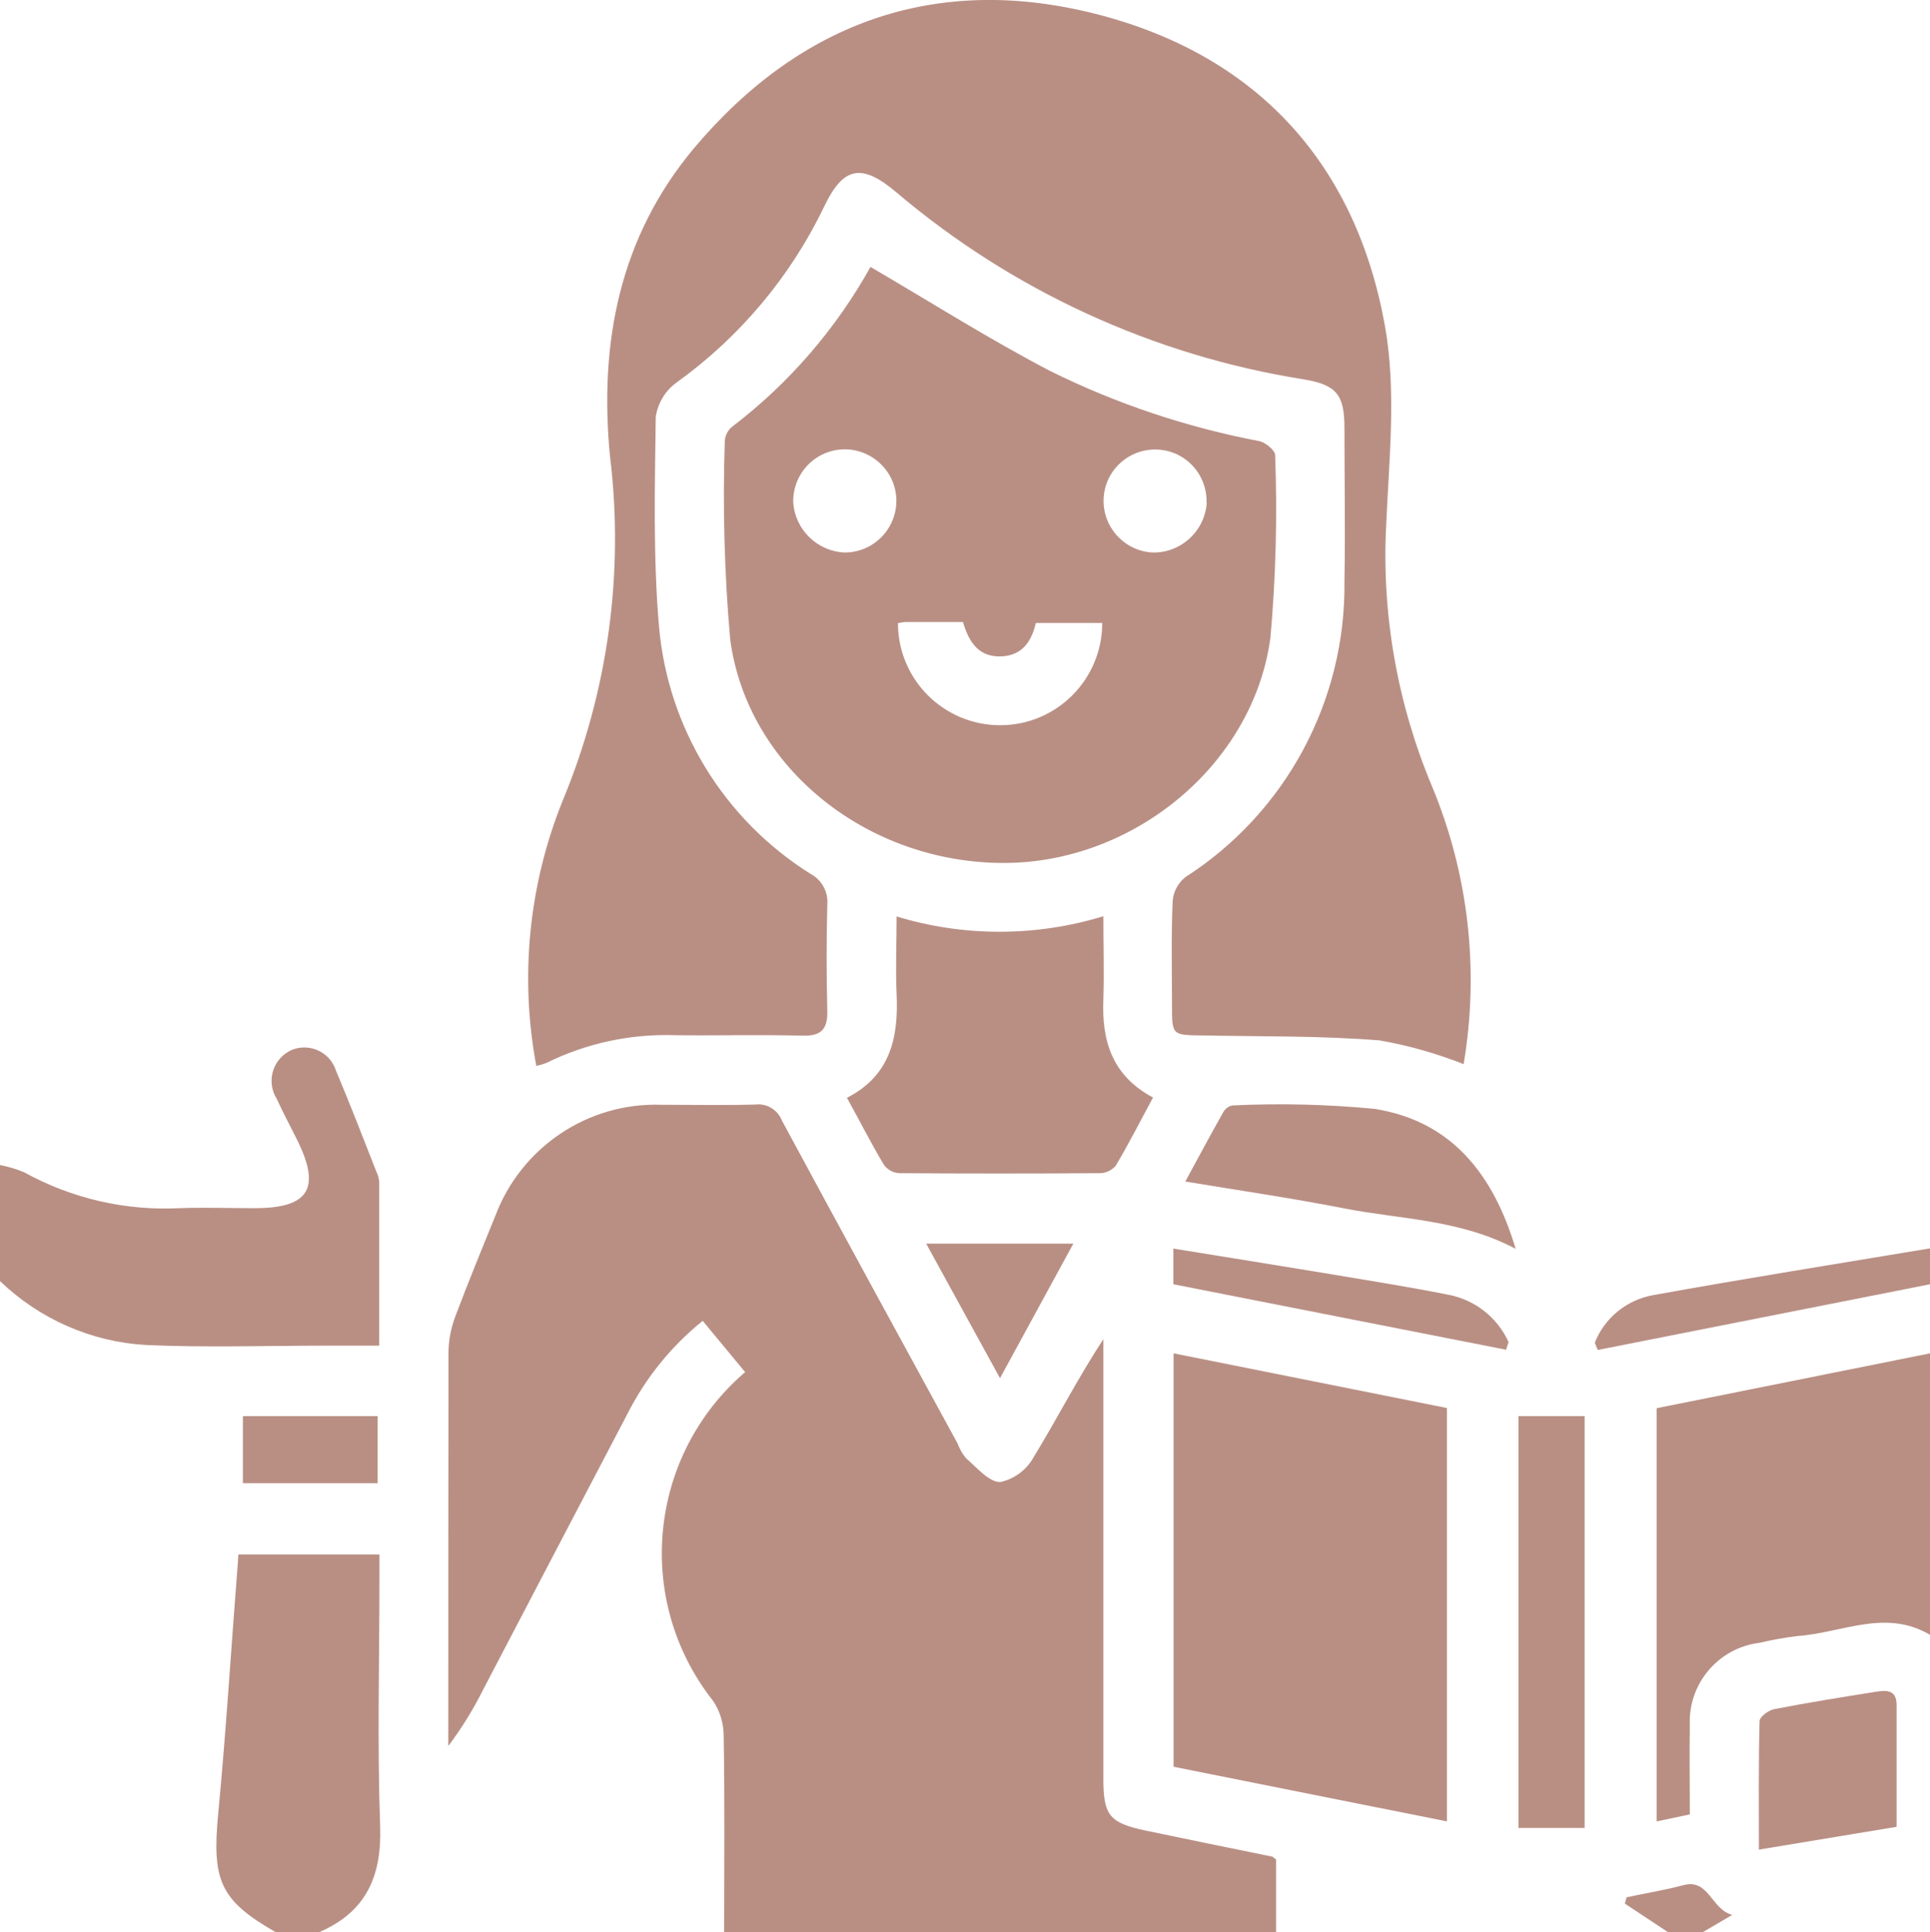 <?xml version="1.0" encoding="UTF-8"?>
<svg id="Layer_1" xmlns="http://www.w3.org/2000/svg" viewBox="0 0 85.5 85.58">
  <defs>
    <style>
      .cls-1 {
        fill: #b98f84;
      }
    </style>
  </defs>
  <path class="cls-1" d="M32.08,85.58c0-2.89.03-5.79-.02-8.68,0-.56-.16-1.12-.48-1.58-3.5-4.45-2.87-10.86,1.43-14.55l-1.88-2.27c-1.4,1.13-2.54,2.54-3.35,4.15-2.13,4.07-4.27,8.15-6.4,12.23-.43.86-.94,1.68-1.52,2.45v-.89c0-5.53,0-11.07.01-16.6.01-.53.12-1.06.31-1.56.56-1.48,1.16-2.95,1.76-4.42,1.14-3.04,4.09-5.03,7.33-4.93,1.4,0,2.8.03,4.2-.01.5-.06.98.23,1.17.71,2.58,4.78,5.18,9.54,7.78,14.3.09.24.21.46.38.66.48.41,1.01,1.06,1.52,1.05.62-.14,1.16-.54,1.47-1.1,1.04-1.7,1.95-3.49,3.09-5.23v19.47c0,1.63.27,1.96,1.89,2.3,1.86.39,3.72.77,5.59,1.15.03,0,.05.04.17.13v3.24h-24.44Z"/>
  <path class="cls-1" d="M0,51.6c.37.07.73.18,1.07.32,2.1,1.16,4.48,1.71,6.87,1.59,1.11-.04,2.23,0,3.34,0,2.42,0,2.96-.88,1.86-3.07-.3-.6-.61-1.18-.89-1.79-.43-.7-.21-1.62.49-2.05.04-.02.08-.05.12-.07.73-.34,1.6-.03,1.95.7.03.06.05.12.07.18.63,1.49,1.21,3,1.8,4.5.07.14.11.3.12.45,0,2.38,0,4.76,0,7.24h-2.42c-2.64,0-5.28.09-7.92-.03-2.42-.14-4.71-1.15-6.46-2.83v-5.15"/>
  <path class="cls-1" d="M12.22,85.58c-2.48-1.42-2.84-2.29-2.55-5.29.34-3.57.56-7.15.84-10.73.02-.22.03-.43.05-.71h6.25v.97c0,3.69-.1,7.38.03,11.06.08,2.23-.63,3.81-2.71,4.7h-1.91Z"/>
  <path class="cls-1" d="M73.9,85.58l-1.92-1.27.08-.28c.85-.18,1.7-.32,2.53-.54,1.12-.29,1.22,1.08,2.15,1.32l-1.31.77h-1.53Z"/>
  <path class="cls-1" d="M23.76,47.22c-.74-3.94-.34-8.02,1.16-11.74,2.01-4.83,2.74-10.1,2.1-15.3-.48-5.01.43-9.67,3.71-13.6C35.49.92,41.6-1.22,48.75.67c7.03,1.86,11.34,6.66,12.61,13.8.5,2.83.18,5.83.05,8.74-.21,3.98.49,7.95,2.03,11.62,1.62,3.89,2.1,8.15,1.4,12.3-1.2-.47-2.45-.83-3.72-1.05-2.62-.21-5.27-.17-7.91-.22-1.27-.02-1.29-.02-1.29-1.28,0-1.56-.04-3.12.03-4.68.03-.41.24-.79.56-1.05,4.46-2.86,7.12-7.82,7.05-13.12.04-2.26,0-4.52,0-6.78,0-1.49-.37-1.91-1.82-2.15-6.66-1.06-12.9-3.93-18.04-8.29-1.52-1.28-2.33-1.14-3.17.6-1.49,3.12-3.74,5.8-6.54,7.82-.51.36-.84.91-.94,1.52-.04,3.08-.12,6.18.14,9.25.38,4.52,2.87,8.59,6.71,11,.5.26.8.8.75,1.37-.04,1.56-.04,3.12,0,4.68.02.82-.25,1.14-1.09,1.12-1.88-.05-3.75,0-5.63-.02-1.98-.07-3.94.35-5.71,1.22-.15.06-.31.11-.48.14"/>
  <path class="cls-1" d="M38.56,11.82c2.72,1.59,5.29,3.22,7.98,4.62,2.93,1.45,6.05,2.49,9.26,3.1.27.06.69.41.69.62.1,2.7.03,5.4-.21,8.09-.76,5.61-6.05,9.96-11.78,9.97-6.02.02-11.37-4.17-12.15-9.88-.26-2.94-.34-5.9-.24-8.85.03-.24.15-.46.35-.61,2.5-1.91,4.58-4.32,6.11-7.07M39.78,27.6c0,2.5,2.03,4.52,4.53,4.52,2.5,0,4.52-2.03,4.52-4.53h-2.94c-.19.8-.58,1.42-1.49,1.48-1.05.06-1.48-.64-1.74-1.52h-2.52c-.12,0-.25.03-.37.05M37.42,24.47c1.26,0,2.28-1.02,2.29-2.28,0-1.26-1.02-2.28-2.28-2.29-1.26,0-2.28,1.02-2.29,2.28,0,.02,0,.03,0,.05.07,1.22,1.06,2.19,2.28,2.24M53.45,22.27c.04-1.26-.94-2.32-2.2-2.36-1.26-.04-2.32.94-2.36,2.2-.04,1.24.92,2.29,2.16,2.36,1.26.03,2.32-.94,2.41-2.2"/>
  <path class="cls-1" d="M51.99,59.94l12.11,2.42v18.31l-12.11-2.42v-18.31Z"/>
  <path class="cls-1" d="M85.49,72.4c-1.98-1.16-3.91-.07-5.86.06-.57.07-1.13.17-1.68.3-1.82.22-3.17,1.81-3.09,3.64-.02,1.3,0,2.6,0,3.96l-1.47.31v-18.3l12.11-2.43v12.46Z"/>
  <path class="cls-1" d="M48.88,40.56c0,1.33.04,2.51,0,3.68-.08,1.85.38,3.4,2.2,4.37-.57,1.05-1.08,2.06-1.66,3.03-.18.2-.43.32-.7.32-2.96.02-5.91.02-8.87,0-.27-.01-.51-.14-.68-.35-.57-.95-1.07-1.94-1.65-2.99,1.93-.98,2.29-2.68,2.2-4.6-.05-1.11,0-2.22,0-3.43,2.99.91,6.18.9,9.16-.01"/>
  <rect class="cls-1" x="67.27" y="62.72" width="2.93" height="18.24"/>
  <path class="cls-1" d="M67.16,55.32c-2.48-1.32-5.11-1.31-7.61-1.8-2.3-.45-4.62-.79-7.04-1.19.59-1.08,1.12-2.08,1.68-3.07.09-.16.24-.27.41-.3,2.09-.1,4.19-.05,6.28.15,3.4.53,5.28,2.88,6.27,6.22"/>
  <path class="cls-1" d="M84.02,80.91l-6.1,1.01c0-1.93-.02-3.81.03-5.69,0-.19.39-.48.64-.53,1.49-.29,3-.53,4.5-.77.46-.07.93-.11.93.58v5.4"/>
  <path class="cls-1" d="M85.5,55.3v1.58l-14.72,2.91-.13-.32c.43-1.09,1.39-1.88,2.54-2.1,4.08-.74,8.17-1.39,12.31-2.08"/>
  <path class="cls-1" d="M51.98,56.88v-1.58c2.37.38,4.7.76,7.02,1.14,1.72.29,3.44.56,5.14.9,1.19.22,2.19,1,2.69,2.1l-.11.34-14.74-2.9"/>
  <path class="cls-1" d="M41.04,55.08h6.51l-3.25,5.96-3.27-5.96"/>
  <rect class="cls-1" x="10.76" y="62.72" width="5.97" height="2.97"/>
</svg>